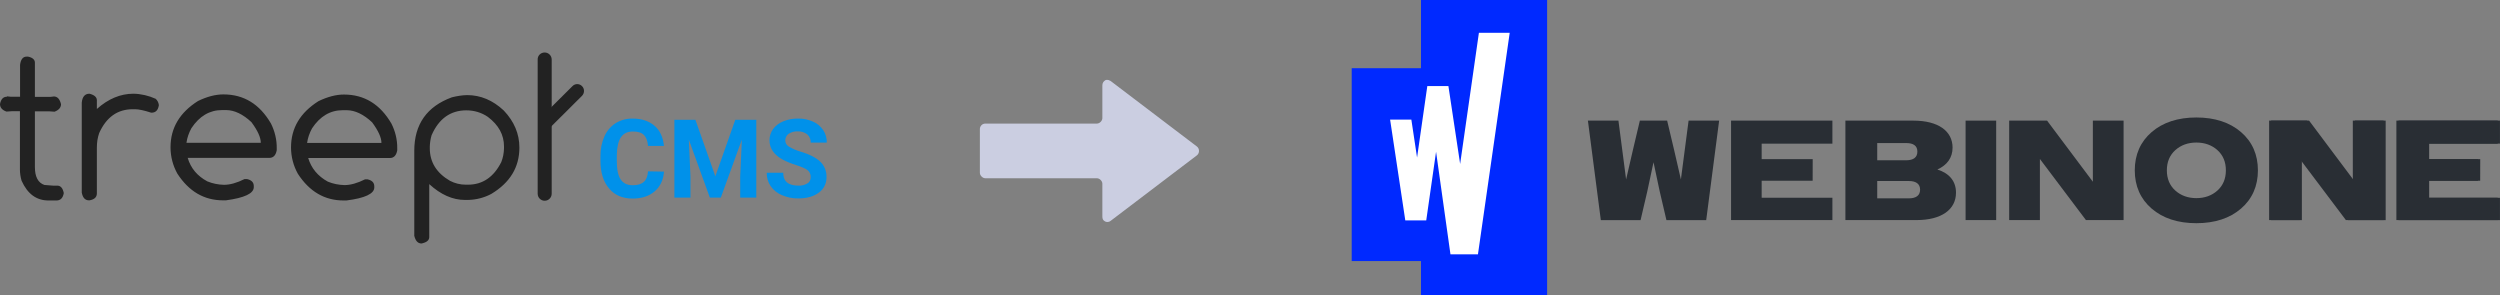 <svg width="381" height="45" viewBox="0 0 381 45" fill="none" xmlns="http://www.w3.org/2000/svg">
<rect x="0" y="0" width="381" height="45" fill="#808080" stroke="none"/>
<g clip-path="url(#clip0_3890_2307)">
<path d="M88.704 13.13C89.102 13.528 89.102 14.178 88.704 14.596L83.951 19.329C83.553 19.727 82.904 19.727 82.485 19.329C82.087 18.931 82.087 18.282 82.485 17.863L87.239 13.13C87.636 12.712 88.306 12.712 88.704 13.13Z" fill="#222222"/>
<path d="M83.009 8C83.595 8 84.077 8.482 84.077 9.068V29.527C84.077 30.113 83.595 30.595 83.009 30.595C82.422 30.595 81.941 30.113 81.941 29.527V9.068C81.92 8.482 82.401 8 83.009 8ZM4.062 8.628H4.272C4.963 8.775 5.319 9.089 5.319 9.55V14.764H7.685L8.209 14.701C8.753 14.701 9.109 15.099 9.298 15.874C9.298 16.397 8.963 16.774 8.313 17.025L7.455 16.963H5.319V25.465C5.319 26.951 5.801 27.852 6.764 28.187L8.083 28.291H8.732C9.235 28.291 9.57 28.668 9.716 29.401V29.443C9.591 30.176 9.214 30.553 8.607 30.553H7.392C5.549 30.553 4.188 29.548 3.288 27.538C3.12 26.972 3.036 26.386 3.036 25.82V16.942H1.906L0.984 17.005C0.314 16.774 0 16.376 0 15.853C0.147 15.12 0.482 14.743 1.047 14.743V14.68L1.633 14.743H3.057V9.885C3.162 9.047 3.497 8.628 4.062 8.628ZM13.632 14.282C14.386 14.471 14.763 14.806 14.763 15.287V16.607C16.501 15.057 18.365 14.282 20.333 14.282C21.506 14.303 22.658 14.575 23.726 15.057C23.998 15.308 24.166 15.643 24.207 15.999V16.062C24.082 16.816 23.705 17.172 23.098 17.172H23.035C21.946 16.816 21.129 16.648 20.585 16.648H20.229C17.904 16.648 16.208 17.863 15.119 20.271C14.868 20.983 14.763 21.716 14.763 22.47V29.464C14.763 30.05 14.386 30.407 13.632 30.532H13.57C12.962 30.532 12.606 30.134 12.46 29.338V15.643C12.543 14.743 12.941 14.282 13.632 14.282ZM34.05 14.387C37.17 14.387 39.578 15.874 41.295 18.826C41.881 19.999 42.195 21.297 42.175 22.596V22.889C42.028 23.685 41.651 24.061 41.044 24.061H28.605C29.066 25.632 30.071 26.826 31.599 27.642C32.416 27.977 33.275 28.145 34.133 28.166C35.055 28.166 36.102 27.873 37.274 27.286H37.63C38.321 27.433 38.677 27.789 38.677 28.354V28.522C38.677 29.485 37.253 30.155 34.426 30.532H34.008C31.097 30.532 28.793 29.171 27.034 26.47C26.343 25.234 25.987 23.852 25.987 22.449C25.987 19.496 27.39 17.151 30.175 15.392C31.558 14.722 32.835 14.387 34.05 14.387ZM28.416 21.758H39.745C39.745 20.941 39.264 19.894 38.321 18.617C37.023 17.402 35.746 16.795 34.489 16.774H33.84C31.956 16.774 30.385 17.695 29.17 19.538C28.793 20.229 28.521 20.983 28.416 21.758ZM52.414 14.408C55.535 14.408 57.943 15.895 59.66 18.847C60.246 20.02 60.56 21.297 60.539 22.617V22.91C60.393 23.706 60.016 24.082 59.409 24.082H46.97C47.431 25.632 48.436 26.847 49.964 27.684C50.781 28.019 51.64 28.187 52.498 28.208C53.42 28.208 54.467 27.915 55.639 27.328H55.995C56.686 27.475 57.042 27.831 57.042 28.396V28.564C57.042 29.527 55.618 30.197 52.791 30.553H52.373C49.462 30.553 47.158 29.192 45.399 26.491C44.708 25.255 44.352 23.873 44.352 22.47C44.352 19.517 45.755 17.172 48.541 15.413C49.944 14.743 51.221 14.408 52.414 14.408ZM46.802 21.779H58.131C58.131 20.962 57.65 19.915 56.707 18.638C55.409 17.423 54.132 16.816 52.875 16.795H52.226C50.341 16.795 48.771 17.716 47.556 19.559C47.179 20.25 46.907 21.004 46.802 21.779ZM71.177 14.492C73.23 14.492 75.093 15.266 76.769 16.837C78.36 18.512 79.156 20.397 79.156 22.491C79.156 25.485 77.732 27.831 74.884 29.548C73.795 30.134 72.559 30.448 71.324 30.469H70.842C68.999 30.469 67.178 29.674 65.419 28.061V36.123C65.419 36.626 65.021 36.94 64.246 37.108C63.681 37.108 63.325 36.71 63.136 35.935V22.994C63.136 18.952 65.042 16.23 68.874 14.827C69.649 14.638 70.403 14.512 71.177 14.492ZM65.502 22.302V22.596C65.502 24.711 66.528 26.365 68.581 27.559C69.314 27.936 70.13 28.145 70.968 28.145H71.324C73.544 28.145 75.24 26.993 76.391 24.711C76.664 24.041 76.789 23.329 76.81 22.617V22.323C76.81 20.544 75.994 19.057 74.36 17.821C73.397 17.151 72.245 16.816 71.073 16.816C68.664 16.816 66.885 18.073 65.775 20.606C65.607 21.172 65.523 21.737 65.502 22.302Z" fill="#222222"/>
<path d="M101.186 26.155C101.102 27.433 100.62 28.438 99.762 29.171C98.903 29.904 97.793 30.26 96.411 30.26C94.883 30.26 93.689 29.757 92.831 28.731C91.951 27.705 91.511 26.302 91.511 24.522V23.789C91.49 22.763 91.7 21.716 92.118 20.774C92.475 19.957 93.082 19.245 93.836 18.763C94.61 18.282 95.532 18.051 96.432 18.072C97.793 18.072 98.903 18.449 99.741 19.161C100.579 19.873 101.06 20.92 101.186 22.239H98.757C98.694 21.465 98.484 20.92 98.128 20.564C97.772 20.208 97.207 20.041 96.453 20.041C95.636 20.041 95.029 20.334 94.631 20.92C94.234 21.507 94.024 22.407 94.003 23.642V24.543C94.003 25.82 94.192 26.763 94.59 27.349C94.987 27.935 95.595 28.229 96.432 28.229C97.186 28.229 97.751 28.061 98.128 27.705C98.505 27.37 98.715 26.826 98.757 26.113L101.186 26.155ZM105.981 18.261L109.018 26.867L112.054 18.261H115.258V30.113H112.808V26.867L113.059 21.276L109.855 30.113H108.18L104.976 21.276L105.227 26.867V30.113H102.777V18.261H105.981ZM123.55 26.993C123.571 26.574 123.383 26.176 123.069 25.925C122.734 25.674 122.147 25.422 121.31 25.15C120.619 24.941 119.949 24.669 119.299 24.334C117.959 23.601 117.268 22.616 117.268 21.381C117.268 20.774 117.457 20.166 117.813 19.664C118.211 19.14 118.755 18.742 119.362 18.491C120.095 18.198 120.849 18.051 121.645 18.072C122.42 18.051 123.194 18.219 123.906 18.533C124.535 18.805 125.079 19.266 125.456 19.831C125.833 20.397 126.021 21.067 126 21.737H123.55C123.571 21.255 123.383 20.795 123.027 20.48C122.608 20.166 122.106 19.999 121.582 20.02C121.079 19.999 120.598 20.125 120.179 20.397C119.865 20.627 119.676 21.004 119.676 21.402C119.676 21.8 119.907 22.177 120.263 22.365C120.807 22.679 121.373 22.93 121.98 23.098C123.383 23.517 124.388 24.04 125.016 24.648C125.644 25.255 125.98 26.093 125.959 26.951C126 27.893 125.561 28.815 124.786 29.359C124.011 29.946 122.964 30.239 121.645 30.239C120.786 30.26 119.949 30.071 119.153 29.736C118.462 29.443 117.875 28.982 117.436 28.354C117.038 27.747 116.828 27.056 116.849 26.323H119.362C119.362 27.642 120.137 28.291 121.708 28.291C122.189 28.312 122.671 28.187 123.069 27.935C123.383 27.768 123.55 27.391 123.55 26.993Z" fill="#0091EA"/>
</g>
<path d="M169.25 12.334L182.416 22.334C182.833 22.667 182.833 23.334 182.416 23.667L169.25 33.667C168.916 33.917 168.583 33.834 168.416 33.75C168.083 33.584 168 33.334 168 33V28C168 27.584 167.583 27.167 167.166 27.167H150.166C149.75 27.167 149.333 26.75 149.333 26.334V19.667C149.333 19.25 149.666 18.834 150.166 18.834H167.166C167.583 18.834 168 18.417 168 18V13C168 12.667 168.166 12.417 168.416 12.25C168.5 12.167 168.833 12.084 169.25 12.334Z" fill="#CBCEE1"/>
<g clip-path="url(#clip1_3890_2307)">
<path d="M235.78 0V45H216.56V39.787H206V10.392H216.56V0H235.78Z" fill="#0029FF"/>
<path d="M230.08 4.994L225.239 38.764H221.051L218.856 23.128L217.36 33.585H214.166L211.852 18.225H215.09L215.961 24.012L217.522 13.118H220.738L222.525 24.986L225.386 4.994H230.08Z" fill="white"/>
<path d="M341.531 20.128C339.82 18.652 337.528 17.904 334.723 17.904C331.918 17.904 329.625 18.652 327.914 20.128C326.206 21.6 325.339 23.563 325.339 25.96C325.339 28.357 326.206 30.32 327.914 31.792C329.625 33.268 331.914 34.015 334.723 34.015C337.531 34.015 339.82 33.268 341.531 31.792C343.239 30.32 344.106 28.357 344.106 25.96C344.106 23.563 343.239 21.6 341.531 20.128ZM337.935 29.04C337.079 29.806 336.001 30.195 334.726 30.195C333.452 30.195 332.37 29.806 331.518 29.04C330.662 28.274 330.229 27.239 330.229 25.96C330.229 24.68 330.662 23.65 331.518 22.88C332.37 22.113 333.452 21.724 334.726 21.724C336.001 21.724 337.083 22.113 337.935 22.88C338.791 23.646 339.224 24.684 339.224 25.96C339.224 27.236 338.791 28.27 337.935 29.04Z" fill="#292E34"/>
<path d="M281.24 18.384H291.604C295.408 18.384 297.572 19.988 297.572 22.498C297.572 24.016 296.75 25.163 295.257 25.832C297.097 26.417 298.093 27.628 298.093 29.361C298.093 31.939 295.887 33.54 292.079 33.54H281.24V18.384ZM286.089 21.804V24.424H290.522C291.604 24.424 292.207 23.989 292.207 23.102C292.207 22.215 291.6 21.804 290.522 21.804H286.089ZM286.089 27.587V30.229H290.914C291.996 30.229 292.622 29.795 292.622 28.908C292.622 28.021 291.996 27.587 290.914 27.587H286.089Z" fill="#292E34"/>
<path d="M263.814 18.384H279.257V21.891H268.478V24.25H276.256L276.248 27.542H268.478V30.139H279.257V33.54H263.814V18.384Z" fill="#292E34"/>
<path d="M365.207 18.384H380.649V21.891H369.871V24.25H377.648L377.641 27.542H369.871V30.139H380.649V33.54H365.207V18.384Z" fill="#292E34"/>
<path d="M304.218 18.384H299.555V33.54H304.218V18.384Z" fill="#292E34"/>
<path d="M306.198 18.384H311.974L318.952 27.696V18.384H323.635V33.54H317.897L310.881 24.227V33.54H306.198V18.384Z" fill="#292E34"/>
<path d="M345.814 18.384H351.59L358.569 27.696V18.384H363.251V33.54H357.513L350.497 24.227V33.54H345.814V18.384Z" fill="#292E34"/>
<path d="M261.997 18.38L260.026 33.544H253.963L252.945 29.187L251.995 24.725L251.042 29.187L250.024 33.544H243.965L241.997 18.38L246.649 18.384L247.818 27.349L248.859 22.846L249.914 18.384H254.073L255.132 22.846L256.169 27.349L257.341 18.384L261.997 18.38Z" fill="#292E34"/>
<path d="M365.535 18.376H380.996V21.887H370.203V24.25H377.988L377.98 27.545H370.203V30.146H380.996V33.551H365.535V18.376Z" fill="#292E34"/>
<path d="M346.119 18.376H351.899L358.885 27.7V18.376H363.575V33.551H357.829L350.805 24.227V33.551H346.115V18.376H346.119Z" fill="#292E34"/>
</g>
<defs>
<clipPath id="clip0_3890_2307">
<rect width="126" height="29.128" fill="white" transform="translate(0 8)"/>
</clipPath>
<clipPath id="clip1_3890_2307">
<rect width="175" height="45" fill="white" transform="translate(206)"/>
</clipPath>
</defs>
</svg>
